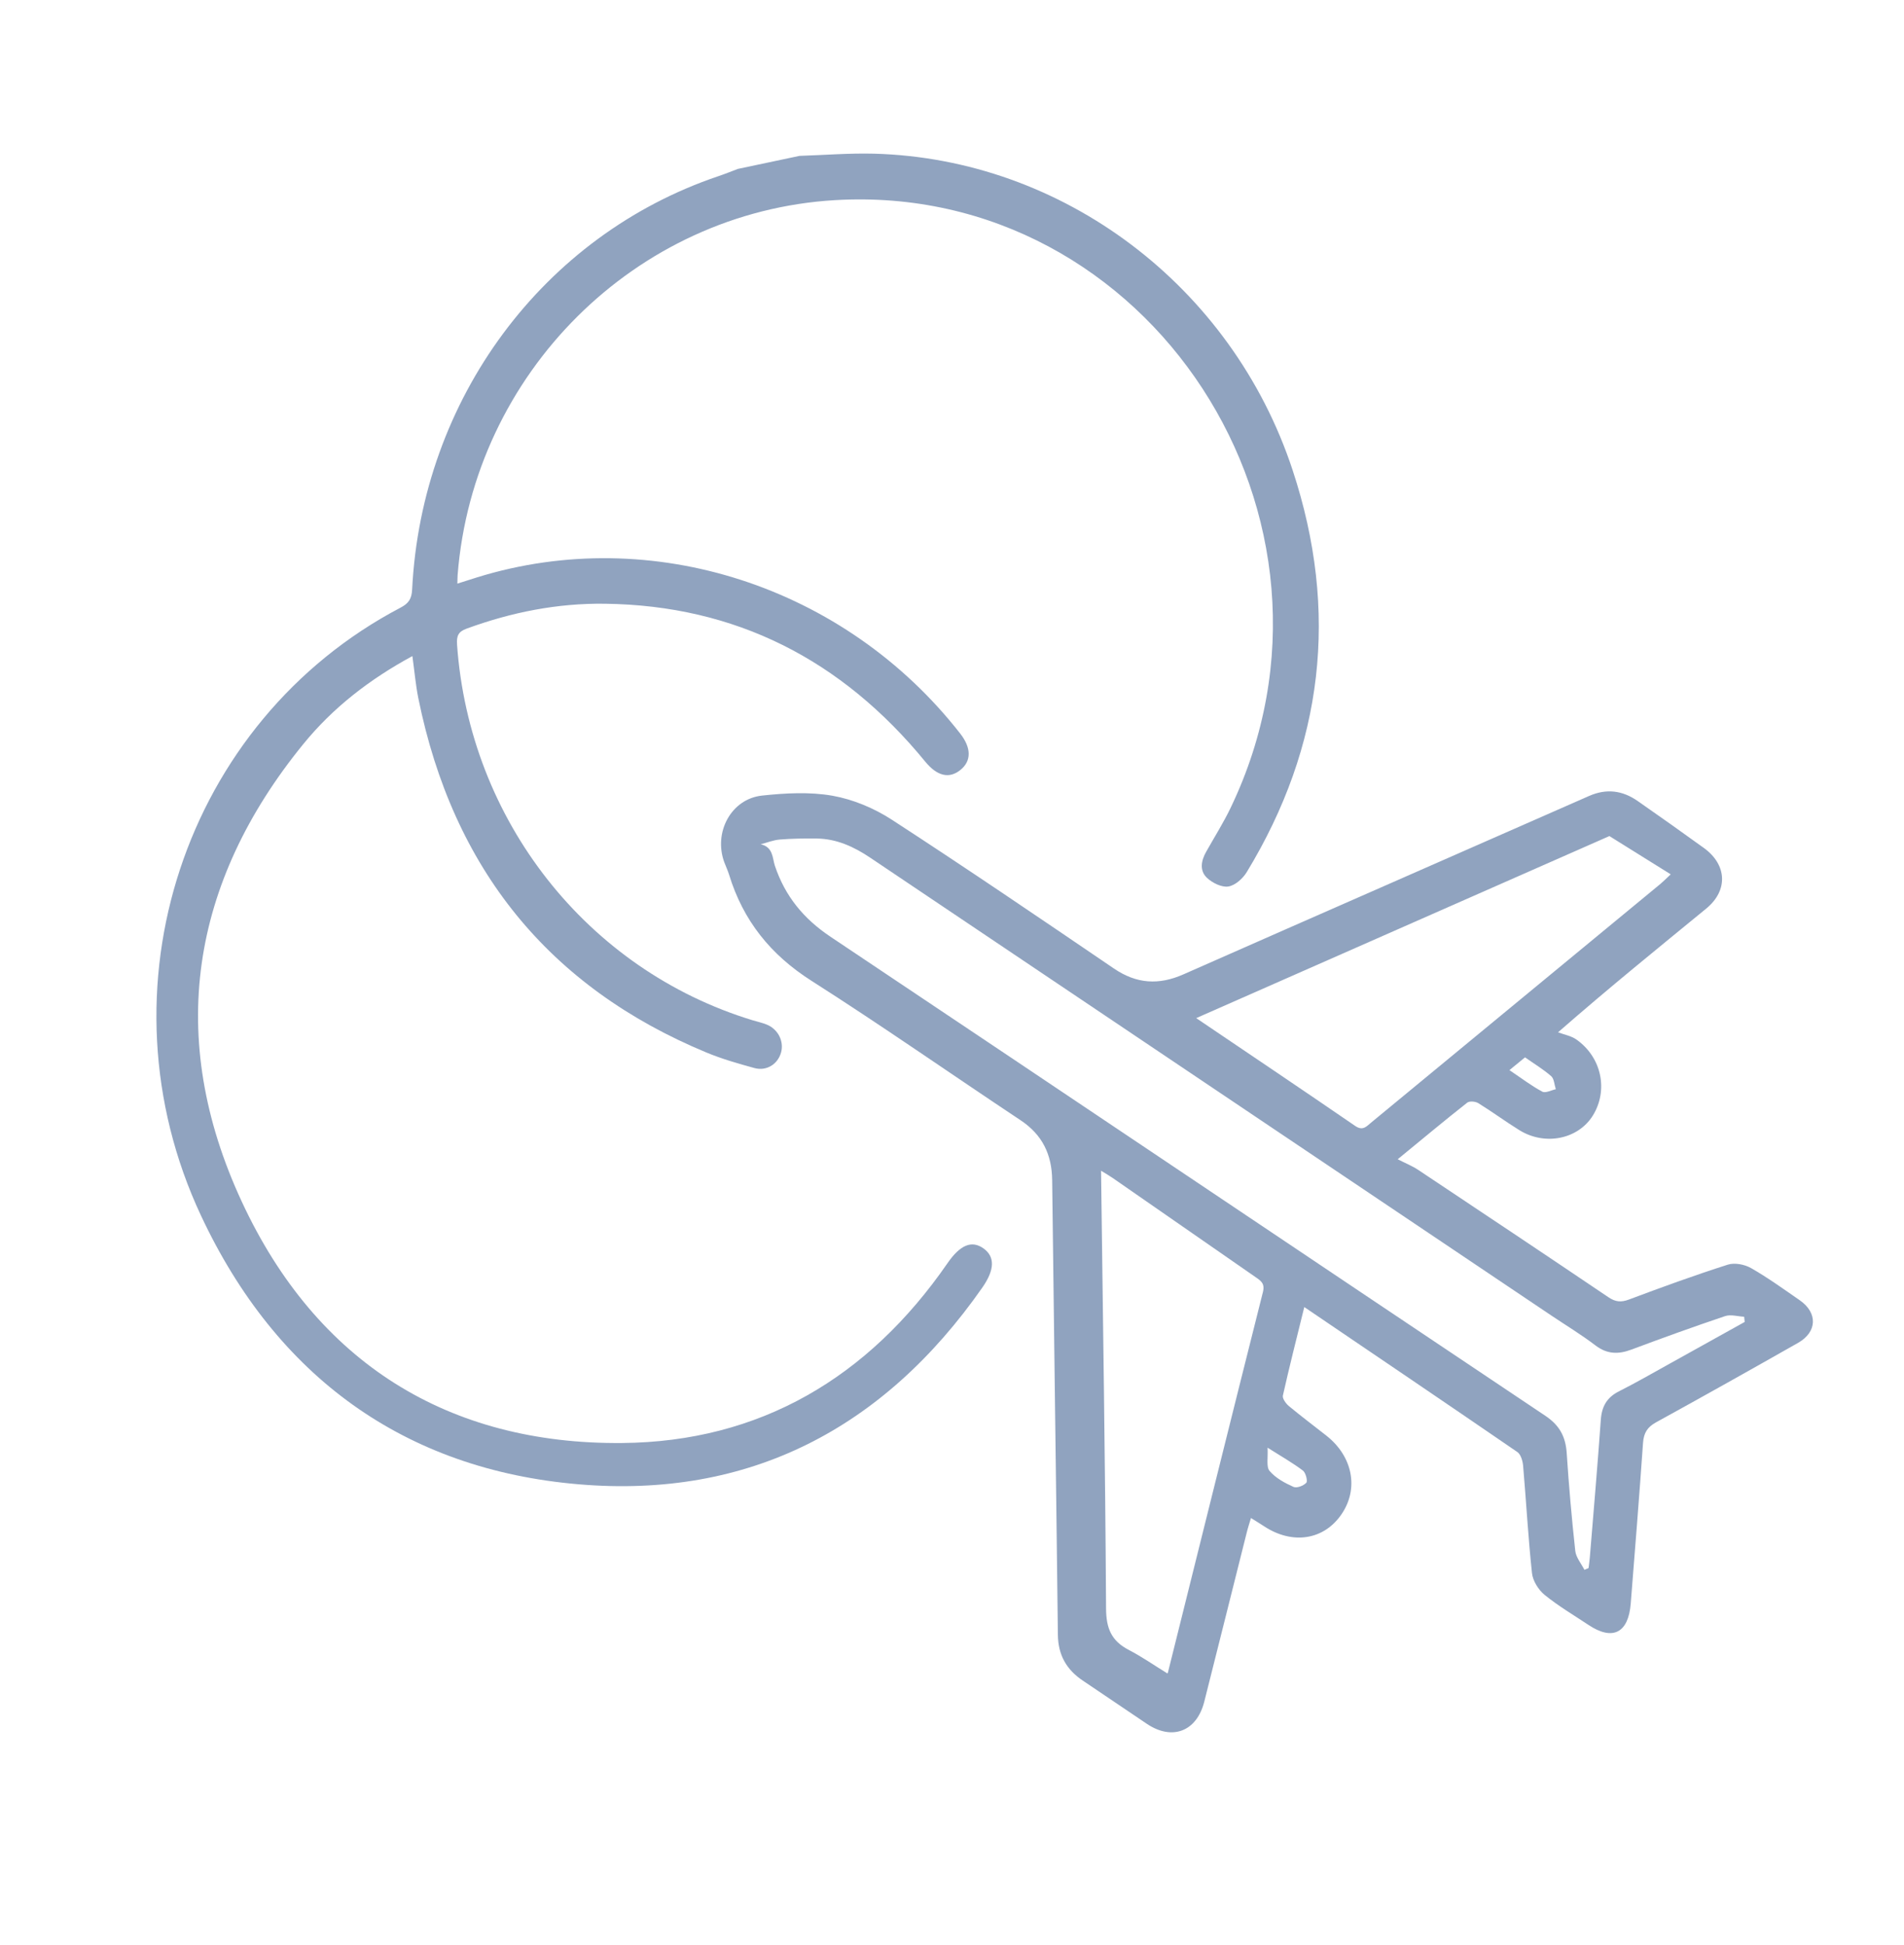 <svg width="46" height="47" viewBox="0 0 46 47" fill="none" xmlns="http://www.w3.org/2000/svg">
<path d="M19.316 3.766C19.915 3.747 20.515 3.698 21.113 3.713C25.678 3.836 29.759 6.905 31.228 11.355C32.358 14.777 31.97 18.026 30.123 21.068C30.028 21.226 29.842 21.393 29.676 21.419C29.516 21.444 29.291 21.333 29.16 21.21C28.975 21.035 29.019 20.794 29.14 20.581C29.339 20.226 29.558 19.88 29.734 19.513C33.077 12.536 27.761 4.383 20.167 4.836C15.359 5.123 11.439 9.019 11.056 13.893C11.052 13.946 11.053 13.999 11.05 14.101C11.226 14.045 11.381 13.995 11.535 13.947C15.745 12.648 20.412 14.159 23.197 17.722C23.47 18.071 23.472 18.388 23.201 18.605C22.931 18.822 22.641 18.752 22.356 18.405C20.331 15.93 17.762 14.629 14.62 14.587C13.467 14.571 12.352 14.793 11.27 15.19C11.073 15.262 11.028 15.363 11.042 15.573C11.341 19.815 14.181 23.431 18.18 24.65C18.292 24.684 18.407 24.709 18.516 24.752C18.795 24.86 18.946 25.157 18.87 25.43C18.791 25.712 18.52 25.886 18.225 25.805C17.836 25.698 17.446 25.587 17.074 25.433C13.263 23.853 10.944 20.993 10.108 16.876C10.042 16.55 10.014 16.216 9.963 15.852C8.933 16.41 8.043 17.098 7.326 17.98C4.607 21.319 4.001 25.072 5.842 29.035C7.651 32.933 10.842 34.904 15.035 34.865C18.354 34.835 20.978 33.291 22.891 30.521C23.196 30.078 23.477 29.958 23.765 30.166C24.036 30.364 24.037 30.673 23.733 31.109C21.346 34.526 18.084 36.214 13.975 35.862C9.783 35.504 6.683 33.273 4.855 29.369C2.295 23.901 4.46 17.42 9.678 14.681C9.872 14.579 9.946 14.47 9.957 14.243C10.187 9.639 13.123 5.685 17.358 4.256C17.516 4.203 17.671 4.14 17.827 4.081L19.316 3.766Z" fill="#90A3BF"/>
<path d="M31.511 31.581C31.324 32.341 31.149 33.027 30.994 33.719C30.978 33.789 31.066 33.911 31.136 33.97C31.433 34.217 31.743 34.449 32.046 34.688C32.681 35.188 32.832 35.965 32.414 36.581C31.99 37.21 31.225 37.33 30.537 36.875C30.442 36.812 30.343 36.753 30.223 36.677C30.183 36.813 30.146 36.923 30.119 37.035C29.777 38.394 29.439 39.755 29.095 41.114C28.913 41.834 28.323 42.062 27.709 41.651C27.193 41.305 26.68 40.954 26.164 40.608C25.77 40.345 25.563 39.991 25.558 39.497C25.516 35.836 25.463 32.177 25.42 28.516C25.413 27.89 25.181 27.416 24.659 27.068C22.972 25.947 21.312 24.785 19.606 23.698C18.623 23.073 17.956 22.249 17.614 21.132C17.582 21.028 17.534 20.93 17.497 20.829C17.235 20.107 17.666 19.302 18.411 19.222C18.974 19.162 19.56 19.129 20.113 19.226C20.609 19.314 21.118 19.527 21.546 19.805C23.35 20.977 25.131 22.189 26.911 23.4C27.46 23.774 27.998 23.804 28.591 23.542C31.856 22.1 35.126 20.671 38.393 19.231C38.809 19.048 39.197 19.096 39.565 19.353C40.101 19.727 40.635 20.104 41.165 20.488C41.727 20.895 41.754 21.517 41.221 21.953C40.057 22.908 38.885 23.855 37.642 24.942C37.792 24.999 37.961 25.027 38.088 25.118C38.697 25.548 38.86 26.344 38.482 26.954C38.127 27.525 37.328 27.69 36.709 27.307C36.373 27.099 36.052 26.862 35.716 26.654C35.646 26.611 35.502 26.598 35.447 26.642C34.906 27.068 34.377 27.51 33.768 28.009C33.962 28.109 34.123 28.172 34.265 28.267C35.798 29.288 37.331 30.311 38.858 31.342C39.028 31.457 39.163 31.47 39.353 31.399C40.144 31.102 40.938 30.813 41.742 30.556C41.907 30.503 42.147 30.549 42.304 30.638C42.711 30.871 43.095 31.148 43.483 31.417C43.919 31.72 43.904 32.182 43.441 32.445C42.301 33.092 41.158 33.734 40.01 34.365C39.801 34.48 39.713 34.618 39.695 34.862C39.605 36.157 39.5 37.451 39.398 38.743C39.342 39.457 38.961 39.649 38.378 39.261C38.021 39.023 37.65 38.805 37.318 38.535C37.169 38.414 37.031 38.194 37.012 38.007C36.919 37.144 36.873 36.279 36.798 35.414C36.788 35.298 36.742 35.14 36.659 35.083C34.964 33.919 33.26 32.767 31.511 31.58L31.511 31.581ZM18.373 20.398C18.683 20.461 18.662 20.742 18.72 20.915C18.968 21.657 19.418 22.2 20.063 22.632C25.824 26.484 31.573 30.353 37.333 34.206C37.676 34.435 37.824 34.707 37.851 35.107C37.903 35.896 37.972 36.685 38.058 37.472C38.076 37.63 38.202 37.777 38.279 37.929C38.312 37.915 38.346 37.901 38.379 37.886C38.389 37.802 38.403 37.718 38.409 37.634C38.5 36.524 38.596 35.415 38.675 34.304C38.698 33.979 38.824 33.762 39.112 33.617C39.527 33.408 39.93 33.174 40.337 32.949C40.942 32.614 41.547 32.276 42.151 31.94L42.138 31.814C41.984 31.807 41.814 31.753 41.678 31.799C40.917 32.055 40.163 32.328 39.411 32.609C39.1 32.725 38.829 32.722 38.547 32.508C38.206 32.248 37.839 32.026 37.483 31.787C31.998 28.1 26.513 24.414 21.029 20.726C20.63 20.457 20.21 20.265 19.728 20.26C19.433 20.257 19.136 20.26 18.842 20.284C18.683 20.297 18.528 20.36 18.372 20.401L18.373 20.398ZM38.884 20.2C35.574 21.658 32.247 23.124 28.9 24.599C30.213 25.486 31.482 26.34 32.744 27.206C32.925 27.329 33.013 27.217 33.124 27.125C35.455 25.202 37.787 23.278 40.117 21.355C40.185 21.298 40.248 21.233 40.364 21.125C39.833 20.794 39.345 20.49 38.883 20.201L38.884 20.2ZM26.601 28.285C26.646 31.849 26.702 35.355 26.722 38.861C26.724 39.346 26.853 39.647 27.269 39.863C27.592 40.031 27.895 40.243 28.205 40.433C28.209 40.424 28.216 40.415 28.218 40.405C28.981 37.342 29.741 34.278 30.512 31.217C30.564 31.012 30.463 30.946 30.337 30.859C29.184 30.06 28.032 29.259 26.88 28.46C26.804 28.407 26.722 28.361 26.601 28.286L26.601 28.285ZM36.468 25.856C36.761 26.053 36.999 26.235 37.26 26.375C37.338 26.418 37.477 26.34 37.588 26.317C37.552 26.209 37.548 26.065 37.477 26.002C37.285 25.835 37.065 25.702 36.844 25.547C36.715 25.652 36.604 25.743 36.468 25.855L36.468 25.856ZM30.624 34.978C30.638 35.222 30.588 35.441 30.672 35.539C30.819 35.712 31.039 35.831 31.25 35.925C31.33 35.961 31.493 35.898 31.56 35.825C31.597 35.784 31.546 35.583 31.479 35.532C31.235 35.347 30.967 35.195 30.624 34.978Z" fill="#90A3BF"/>
</svg>
